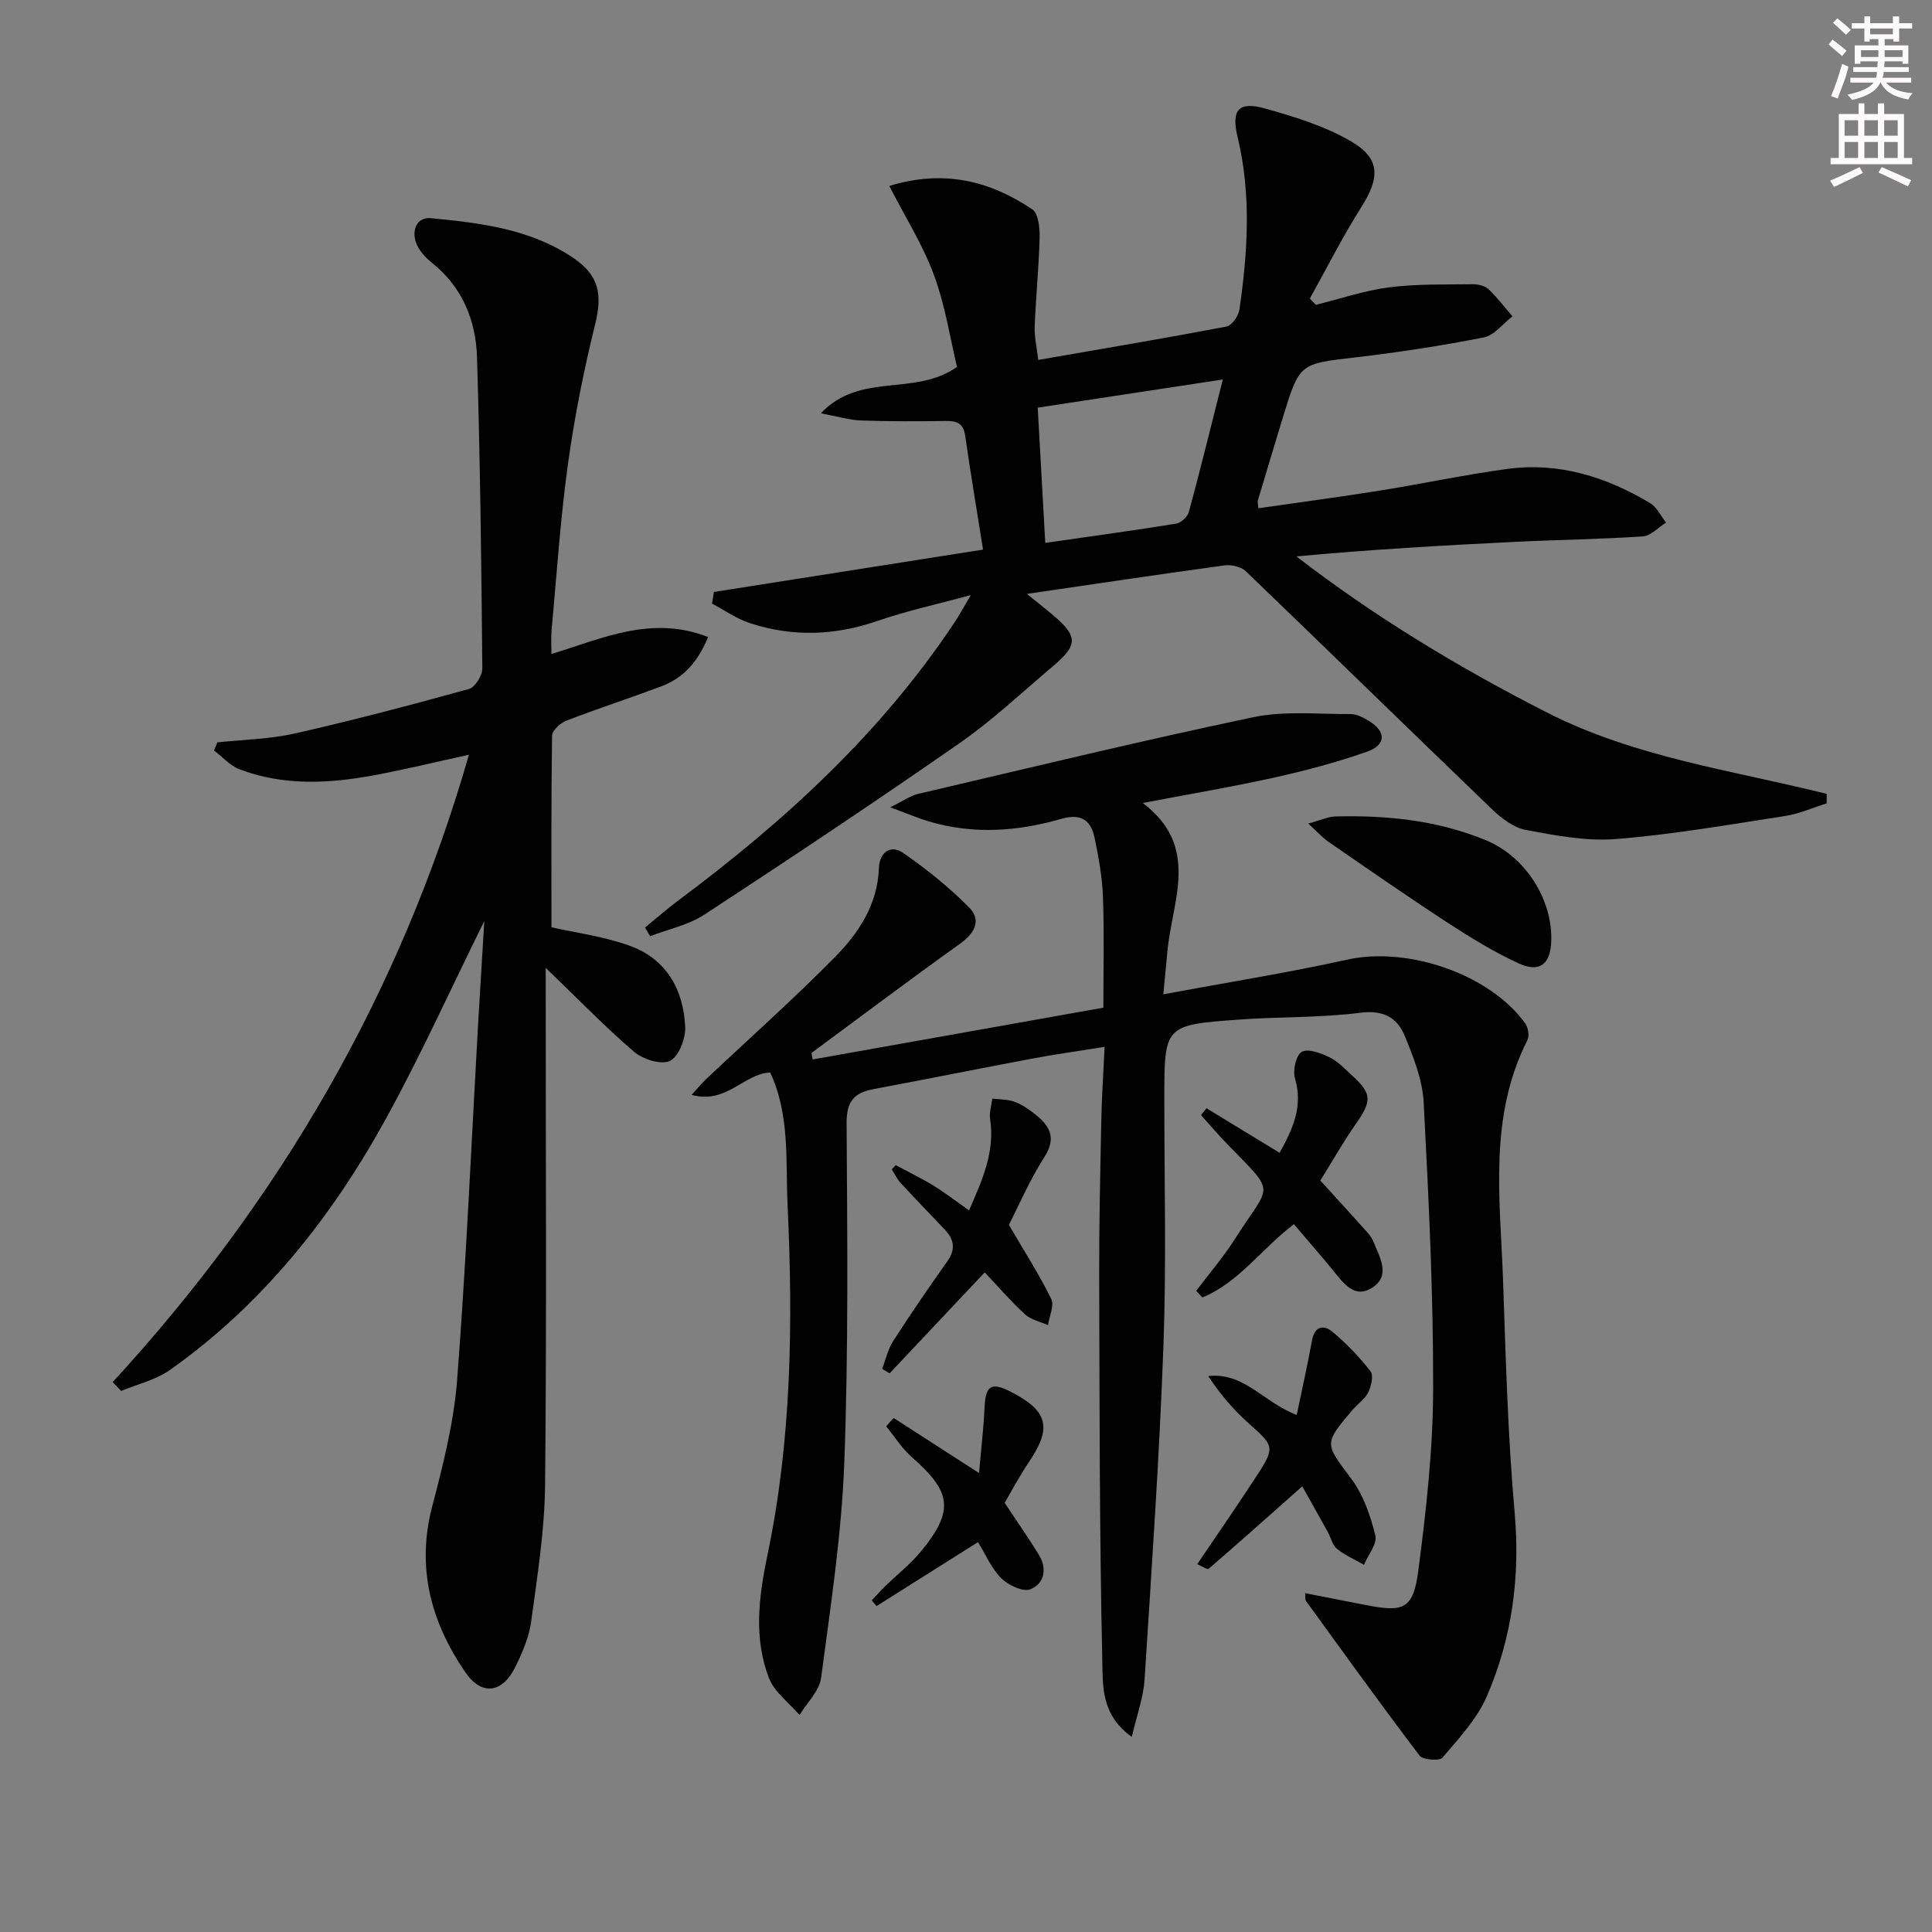 <svg enable-background="new 0 0 400 400" viewBox="0 0 400 400" xmlns="http://www.w3.org/2000/svg"><rect x="0" y="0" width="400" height="400" fill="#808080" stroke="none"/><g fill="#010102"><path d="m234.33 359.6c-6.36-4.47-6-10.61-6.11-15.66-.59-26.61-.57-53.24-.64-79.86-.03-10.83.22-21.66.44-32.49.09-4.62.42-9.23.68-14.85-5.33.86-9.99 1.5-14.61 2.36-11.09 2.08-22.15 4.32-33.24 6.39-4.01.75-5.59 2.54-5.57 7 .14 23.46.4 46.94-.48 70.37-.56 14.88-2.84 29.72-4.8 44.52-.36 2.72-2.92 5.14-4.46 7.7-2.17-2.53-5.21-4.73-6.34-7.67-3.19-8.3-2.11-16.8-.31-25.43 5.01-23.91 5.31-48.15 4.17-72.47-.43-9.27.51-18.66-3.6-27.46-5.41.21-9.08 6.64-16.26 4.63 1.32-1.45 2.07-2.39 2.93-3.2 8.95-8.44 18.16-16.61 26.78-25.37 4.89-4.97 8.79-10.85 9.06-18.39.11-3.12 2.31-5 5.05-3.11 4.84 3.35 9.5 7.1 13.64 11.28 2.51 2.54 1.25 5.25-1.79 7.42-10.38 7.43-20.59 15.11-30.86 22.69.08.45.16.9.24 1.35 19.84-3.53 39.67-7.07 60.19-10.72 0-7.71.19-15.29-.08-22.85-.15-4.12-.89-8.25-1.73-12.3-.76-3.65-2.77-5.14-6.92-3.94-9.05 2.62-18.28 3.26-27.48.5-2.16-.65-4.24-1.54-7.92-2.9 2.84-1.39 4.22-2.41 5.76-2.77 23.1-5.4 46.15-11 69.36-15.87 6.51-1.37 13.49-.62 20.25-.66 1.23-.01 2.57.72 3.68 1.39 3.65 2.2 3.68 4.99-.33 6.4-6.23 2.19-12.67 3.9-19.13 5.34-8.71 1.93-17.51 3.41-27.3 5.28 12.04 9.11 6 20.34 5.08 30.91-.23 2.61-.5 5.23-.83 8.7 13.16-2.45 25.71-4.44 38.09-7.18 12.42-2.75 29.35 2.89 36.82 13.17.63.86.92 2.62.47 3.51-8.06 15.86-5.64 32.78-5.05 49.47.57 16.12.98 32.28 2.41 48.33 1.18 13.28-.54 25.93-5.73 37.98-2.03 4.72-5.81 8.76-9.21 12.76-.63.74-4.07.47-4.76-.44-8.01-10.55-15.75-21.32-23.53-32.04-.16-.22-.07-.63-.14-1.57 4.3.84 8.44 1.64 12.58 2.46 7.84 1.55 9.8.82 10.84-7.09 1.63-12.49 3.05-25.12 3.08-37.69.04-19.78-.93-39.58-1.97-59.35-.25-4.66-2.12-9.37-3.94-13.77-1.56-3.76-4.46-5.34-9.2-4.73-8.22 1.06-16.6.8-24.89 1.4-15.67 1.12-15.65 1.21-15.66 16.43-.01 17 .44 34.01-.18 50.99-.84 23.09-2.43 46.16-3.91 69.22-.23 3.71-1.59 7.34-2.64 11.88z"/><path d="m378.19 166.33c-2.85.89-5.64 2.15-8.55 2.6-11.64 1.8-23.29 3.84-35.01 4.78-6.17.5-12.57-.73-18.74-1.88-2.55-.48-5.09-2.46-7.06-4.36-17.03-16.36-33.9-32.88-50.93-49.23-.97-.93-2.98-1.37-4.38-1.18-13.42 1.83-26.82 3.84-40.92 5.9 2.01 1.63 3.78 3.01 5.49 4.46 5.1 4.33 5.1 6.15-.09 10.52-6.34 5.34-12.41 11.1-19.19 15.82-17.46 12.16-35.18 23.95-52.98 35.61-3.3 2.16-7.47 3.01-11.23 4.46-.35-.6-.7-1.2-1.05-1.8 2.34-1.91 4.6-3.9 7.02-5.7 21.89-16.32 41.84-34.56 57.07-57.49.9-1.35 1.67-2.78 3.37-5.64-7.38 2.01-13.47 3.32-19.32 5.35-8.83 3.06-17.6 3.35-26.41.47-2.77-.9-5.25-2.68-7.86-4.05.13-.8.26-1.6.39-2.41 18.51-2.91 37.01-5.83 55.72-8.77-1.31-8.24-2.6-15.9-3.7-23.59-.38-2.66-1.82-3.08-4.14-3.04-5.82.09-11.66.1-17.48-.11-2.38-.09-4.73-.82-8.27-1.48 8.24-8.66 19.33-3.38 28.2-9.6-1.39-5.76-2.42-12.63-4.77-19.02-2.31-6.26-5.96-12.03-9.25-18.45 11.33-3.48 20.86-1.04 29.61 4.85 1.27.86 1.56 3.86 1.51 5.86-.15 6.14-.78 12.26-1.02 18.4-.08 2.1.43 4.23.74 6.91 13.29-2.31 26.15-4.47 38.97-6.91 1.11-.21 2.49-2.19 2.68-3.51 1.72-11.9 2.49-23.82-.37-35.7-1.36-5.66.15-7.49 5.7-5.93 6.13 1.72 12.44 3.65 17.87 6.85 6.06 3.56 5.86 7.54 2 13.63-3.86 6.08-7.1 12.55-10.62 18.85.42.44.83.88 1.25 1.31 5.06-1.25 10.06-2.96 15.19-3.62 5.69-.73 11.51-.56 17.27-.64 1.1-.02 2.5.31 3.26 1.01 1.82 1.7 3.33 3.73 4.97 5.63-1.96 1.51-3.74 3.94-5.92 4.37-8.79 1.73-17.67 3.09-26.56 4.13-11.56 1.35-11.59 1.15-15.05 12.45-1.75 5.72-3.46 11.45-5.17 17.18-.09.29.03.64.1 1.61 8.4-1.21 16.76-2.32 25.1-3.65 8.85-1.41 17.63-3.31 26.5-4.5 10.64-1.43 20.43 1.66 29.49 7.07 1.41.84 2.23 2.67 3.32 4.05-1.6.99-3.14 2.73-4.8 2.85-8.78.6-17.6.7-26.4 1.13-15.07.74-30.14 1.6-45.34 3.02 16.34 12.58 33.69 23.05 51.89 32.32 18.25 9.3 38.38 11.97 57.91 16.84-.01.67-.01 1.32-.01 1.97zm-163.34-81.93c.53 9.51 1.03 18.52 1.56 28 9.41-1.35 18.26-2.56 27.07-3.98 1.01-.16 2.38-1.39 2.65-2.38 2.4-8.84 4.58-17.74 7.04-27.47-13.07 1.99-25.3 3.85-38.32 5.83z"/><path d="m100.27 190.69c-7.09 14.35-13.18 27.83-20.27 40.75-11.24 20.48-25.55 38.56-44.82 52.2-2.93 2.07-6.71 2.93-10.1 4.34-.58-.61-1.16-1.22-1.75-1.83 34.52-37.55 59.52-80.37 73.76-129.89-6.8 1.49-13.14 3.03-19.53 4.23-9.39 1.75-18.82 2.26-27.96-1.21-1.97-.75-3.54-2.57-5.29-3.9.23-.56.46-1.12.69-1.68 5.37-.58 10.84-.66 16.07-1.85 12.1-2.74 24.1-5.91 36.06-9.22 1.25-.35 2.75-2.8 2.73-4.26-.19-21.47-.44-42.94-1.1-64.4-.24-7.68-3.05-14.59-9.41-19.63-1.37-1.09-2.73-2.63-3.26-4.23-.84-2.54.23-5.22 3.15-4.94 10.24 1 20.52 2.21 29.41 8.2 5.36 3.61 6.11 7.53 4.57 13.76-2.38 9.63-4.32 19.41-5.67 29.23-1.56 11.34-2.3 22.8-3.36 34.22-.13 1.46-.02 2.94-.02 4.83 10.66-3.28 20.78-8.08 32.43-3.52-2.12 5.16-5.11 8.49-9.67 10.2-6.53 2.45-13.17 4.61-19.68 7.12-1.24.48-2.93 2.03-2.95 3.11-.2 13.27-.13 26.55-.13 39.67 4.86 1.09 10.63 1.85 16 3.74 7.71 2.71 11.36 9.05 11.69 16.93.1 2.4-1.35 6.12-3.17 6.99-1.81.87-5.6-.33-7.43-1.9-6.17-5.31-11.86-11.19-18.28-17.37v5.16c0 33.99.21 67.97-.13 101.95-.09 9.41-1.61 18.84-2.87 28.2-.43 3.22-1.81 6.4-3.25 9.36-2.65 5.47-6.97 6.14-10.35 1.23-7.14-10.39-10.23-21.68-6.89-34.42 2.26-8.61 4.48-17.39 5.16-26.22 1.88-24.53 2.95-49.12 4.34-73.68.4-6.81.82-13.59 1.28-21.27z"/><path d="m267.89 253.45c-6.82 5.22-11.49 12.15-18.96 15.17-.42-.45-.85-.9-1.27-1.36 2.73-3.63 5.71-7.09 8.13-10.91 7.28-11.49 8.67-8.82-1.68-19.46-1.89-1.94-3.64-4.01-5.45-6.02.38-.47.76-.94 1.13-1.42 4.96 3.02 9.92 6.04 15.14 9.23 2.61-4.76 4.94-9.49 3.18-15.42-.49-1.65.22-4.82 1.4-5.48 1.31-.74 3.95.25 5.71 1.1 1.75.84 3.18 2.39 4.65 3.73 4.22 3.84 4.18 5.32.83 10.11-2.65 3.78-4.92 7.82-7.34 11.7 3.21 3.52 6.23 6.82 9.21 10.14.66.73 1.38 1.51 1.73 2.4 1.25 3.18 3.68 6.96 0 9.51-3.86 2.68-6.24-.93-8.48-3.67-2.53-3.06-5.13-6.05-7.93-9.35z"/><path d="m247.87 323.85c4.47-6.63 8.65-12.63 12.62-18.76 3.49-5.38 3.18-5.85-1.76-10.22-3.24-2.87-6.1-6.17-8.58-9.97 7.4-.83 11.27 5.31 18.32 8.06 1.1-5.29 2.24-10.35 3.17-15.45.55-3.02 2.45-3.27 4.23-1.78 2.9 2.42 5.56 5.2 7.88 8.18.67.86.16 3.09-.47 4.36-.71 1.43-2.23 2.43-3.31 3.7-5.98 7.05-5.67 6.84-.16 14.25 2.47 3.32 3.93 7.61 4.94 11.68.43 1.72-1.5 4.03-2.35 6.07-1.89-1.08-3.94-1.96-5.61-3.31-.94-.76-1.23-2.3-1.87-3.46-1.73-3.13-3.49-6.24-5.3-9.47-6.79 6.02-13.04 11.6-19.38 17.07-.26.23-1.41-.55-2.37-.95z"/><path d="m270.86 170.51c2.59-.7 4.1-1.43 5.62-1.47 10.7-.28 21.24.81 31.22 4.95 8.18 3.39 13.78 12.34 13.47 20.86-.17 4.76-2.38 6.6-6.71 4.62-5.1-2.33-9.94-5.31-14.65-8.37-8.34-5.44-16.52-11.13-24.72-16.78-1.27-.87-2.31-2.06-4.23-3.81z"/><path d="m185.45 241.23c2.61 1.4 5.28 2.69 7.8 4.23 2.39 1.47 4.63 3.2 7.38 5.14 2.68-6.19 5.41-12.03 4.36-18.91-.21-1.36.29-2.82.46-4.24 1.55.2 3.19.14 4.62.67 1.52.56 2.95 1.54 4.23 2.57 2.97 2.37 4.53 4.79 1.95 8.83-3.09 4.84-5.38 10.19-7.37 14.08 3.23 5.52 6.28 10.27 8.76 15.31.68 1.37-.4 3.61-.66 5.45-1.6-.72-3.51-1.1-4.74-2.22-2.93-2.68-5.53-5.71-8.36-8.71-6.86 7.28-13.27 14.09-19.69 20.9-.52-.31-1.03-.62-1.55-.93.75-1.93 1.19-4.06 2.29-5.76 3.59-5.58 7.35-11.06 11.19-16.48 1.75-2.46 1.47-4.5-.49-6.56-3.08-3.23-6.17-6.44-9.19-9.72-.74-.8-1.21-1.84-1.81-2.78.28-.28.55-.57.82-.87z"/><path d="m185.01 293.57c5.53 3.56 11.05 7.13 17.69 11.41.44-5.09.95-9.27 1.13-13.47.2-4.62 1.37-5.44 5.42-3.37 7.75 3.96 8.6 7.42 3.81 14.51-1.93 2.85-3.54 5.92-5.06 8.49 2.55 3.85 4.9 7.22 7.06 10.71 1.79 2.9 1.2 6-1.72 7.19-1.51.61-4.57-.83-6.02-2.26-2.05-2.04-3.24-4.93-4.84-7.5-7.16 4.51-14.08 8.88-21 13.24-.33-.4-.66-.79-.99-1.18.9-.96 1.78-1.95 2.72-2.87 2.5-2.44 5.29-4.62 7.49-7.3 6.88-8.4 6.34-12.25-1.92-19.49-2.05-1.8-3.55-4.23-5.3-6.36.5-.6 1.01-1.18 1.53-1.75z"/></g><path d="m378.6 9.2.8-1c.9.7 1.9 1.4 2.9 2.3l-.9 1.1c-1.1-.9-2-1.7-2.8-2.4zm.5 10.7c.9-2.1 1.6-4.3 2.3-6.7.4.2.8.4 1.3.6-.7 3.1-1.5 4.3-2.2 6.6zm.4-15.2.9-.9c1 .8 2 1.6 2.8 2.4l-1 1c-1-.9-1.9-1.8-2.7-2.5zm12.5-1.3h1.2v1.4h2.7v1.1h-2.7v2.7h-1.2v-.5h-1.8v1.3h4.9v3.8h-1.2v-.5h-3.7c0 .4-.1.9-.1 1.2h5.1v1h-5.2c0 .5-.1.9-.3 1.2h6v1h-5.2c1.1 1.3 2.9 2 5.5 2.2-.4.4-.7.8-.9 1.3-2.9-.5-4.8-1.6-5.7-3.5h-.1c-.8 1.7-2.7 2.9-5.9 3.6-.2-.4-.6-.8-.9-1.1 2.8-.6 4.6-1.4 5.4-2.5h-4.8v-1h5.3c.1-.3.2-.7.2-1.2h-4.9v-1h5c0-.4 0-.8.1-1.2h-3.6v.5h-1.2v-3.8h4.9v-1.3h-1.8v.5h-1.1v-2.7h-2.6v-1.1h2.6v-1.4h1.2v1.4h4.7v-1.4zm-6.7 8.4h3.6c0-.4 0-.9 0-1.4h-3.6zm1.9-4.7h4.7v-1.2h-4.7zm6.7 3.3h-3.7v1.4h3.7z" fill="#fcfafa"/><path d="m384.7 21.4h1.3v2.2h2.8v-2.2h1.3v2.2h4.1v9.1h1.7v1.3h-16.9v-1.3h1.7v-9.1h4.1v-2.2zm.3 13.2.7 1.2c-1.8.9-3.8 1.9-6 2.9-.2-.4-.5-.8-.8-1.3 2.4-1 4.4-2 6.1-2.8zm-3.1-6.5h2.8v-3.2h-2.8zm0 4.6h2.8v-3.3h-2.8v3.2zm4.1-4.6h2.8v-3.2h-2.8zm0 4.6h2.8v-3.3h-2.8zm3.6 1.9c2.1.9 4.1 1.8 6.1 2.7l-.7 1.3c-2.2-1.1-4.2-2-6.1-2.9zm3.3-9.7h-2.8v3.2h2.8zm-2.8 7.8h2.8v-3.3h-2.8z" fill="#fcfafa"/></svg>